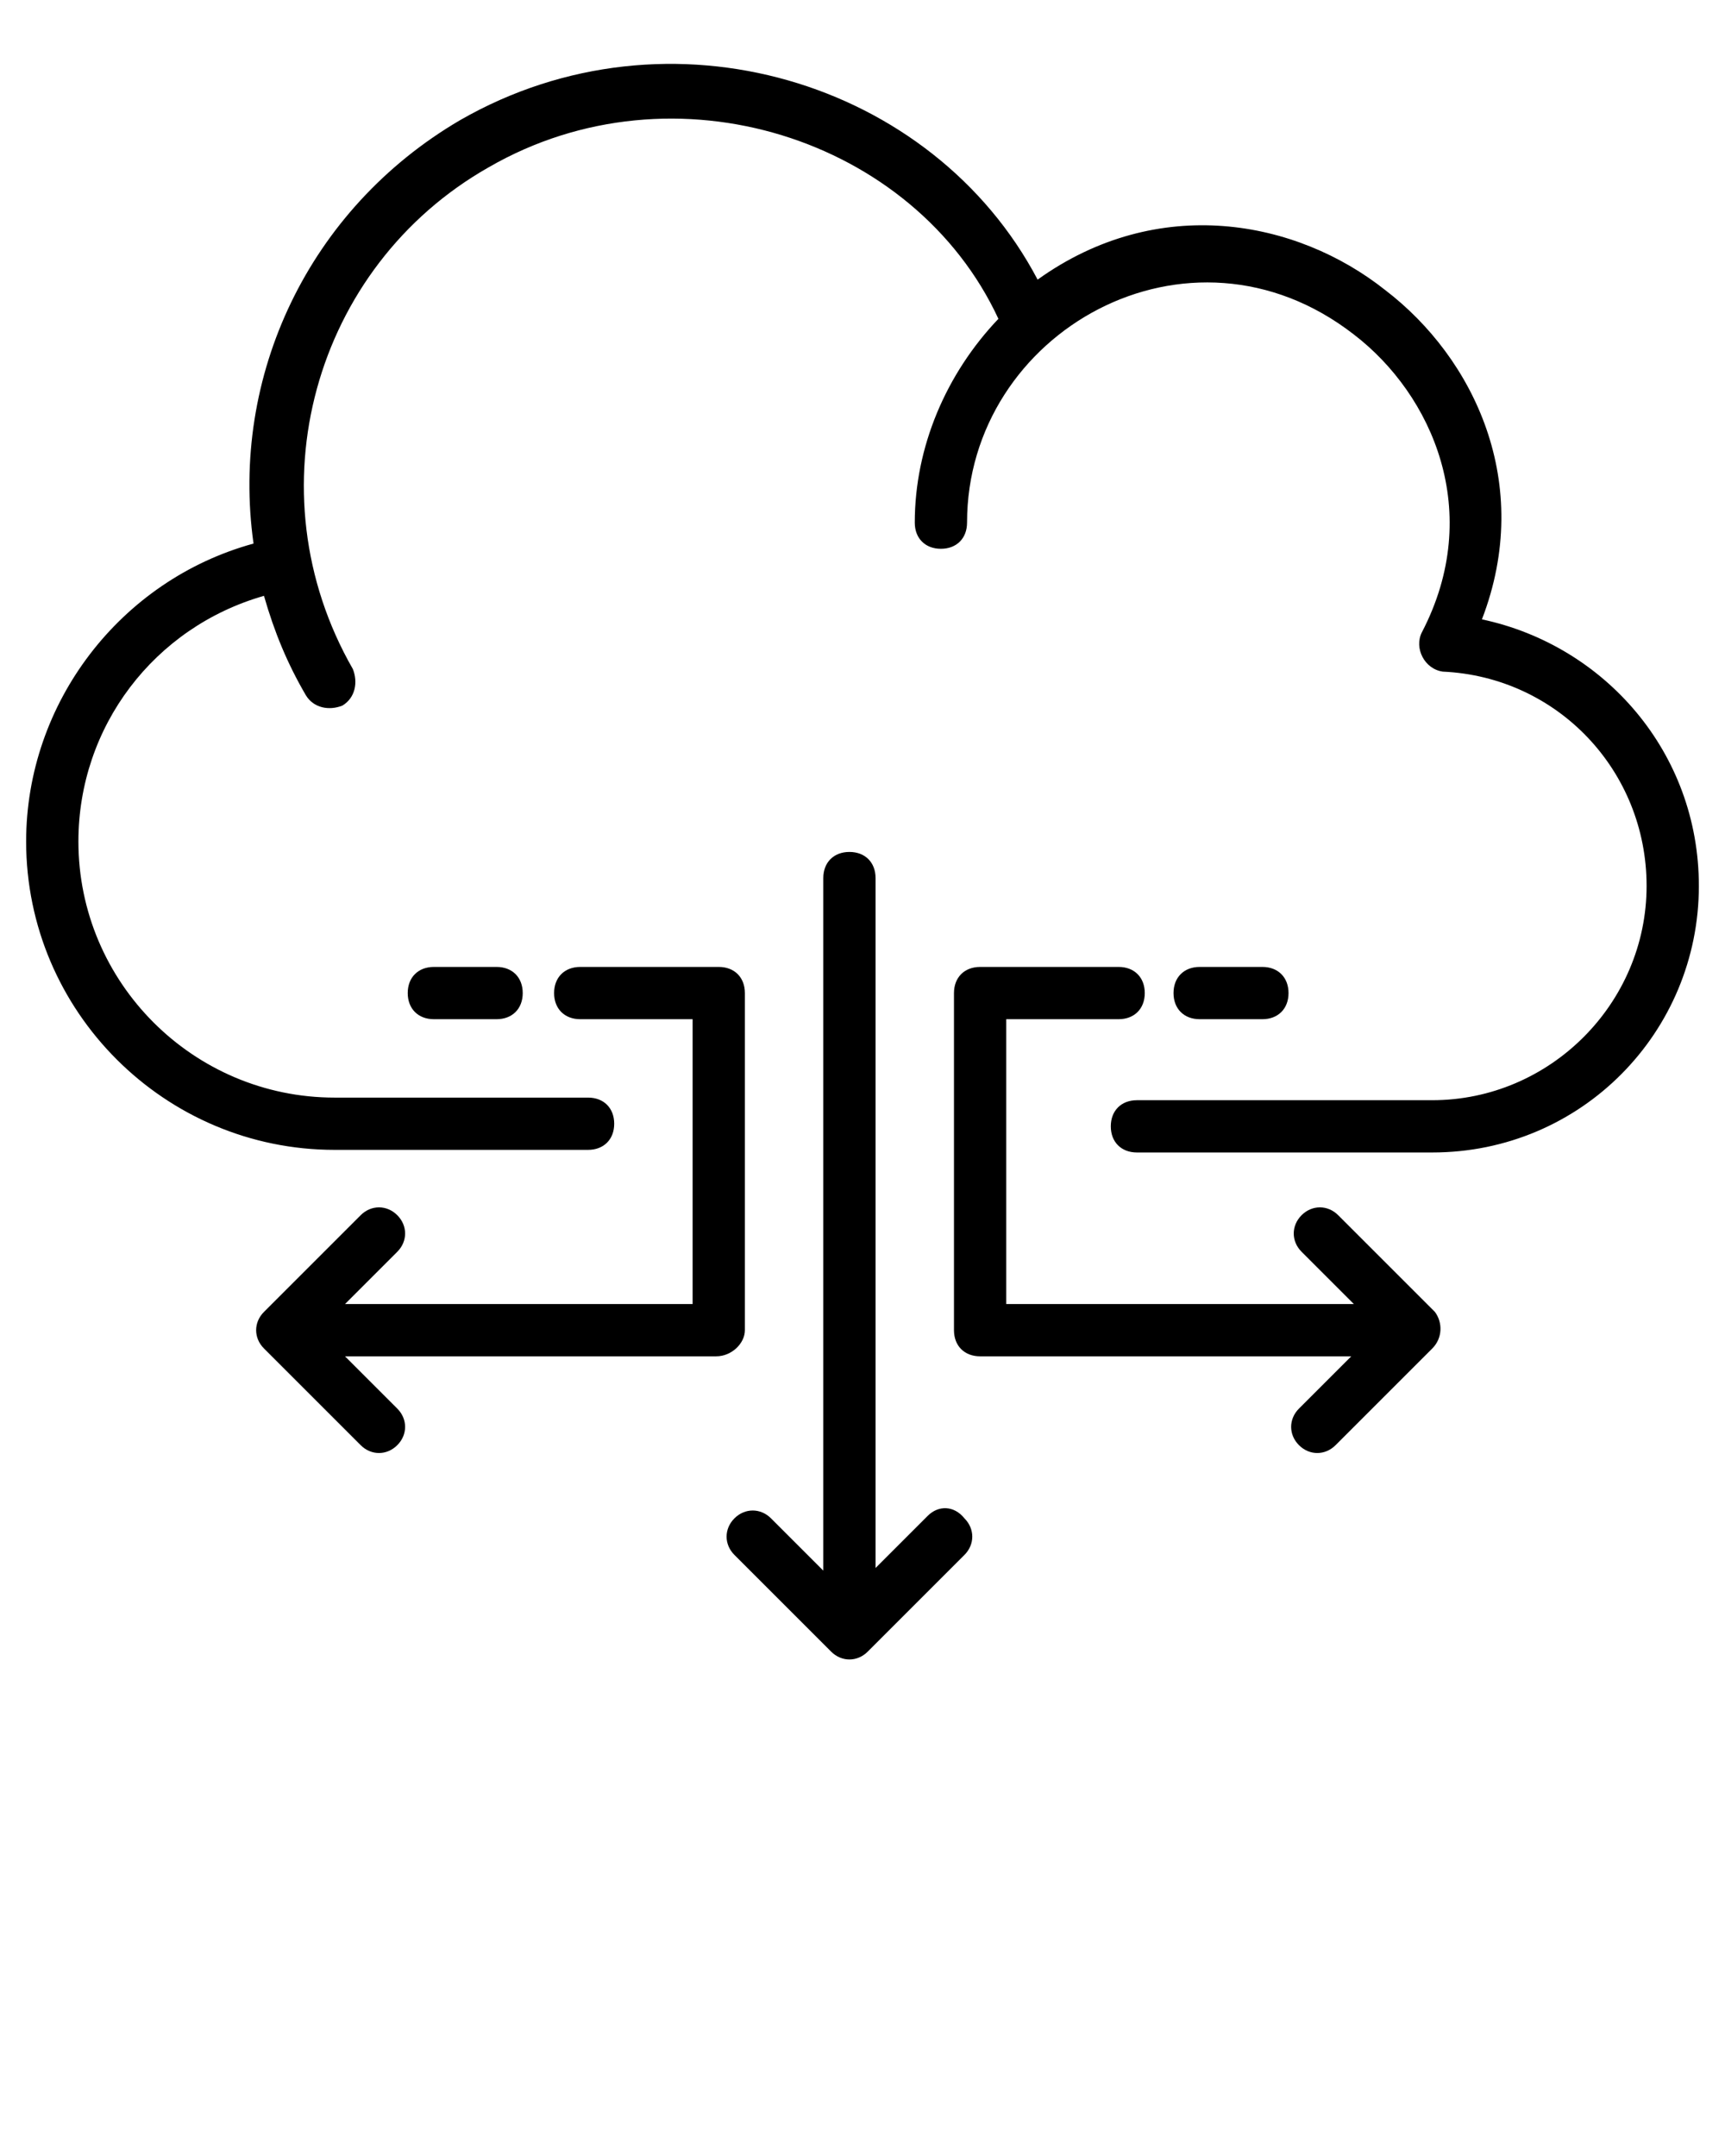 <svg xmlns="http://www.w3.org/2000/svg" xmlns:xlink="http://www.w3.org/1999/xlink" version="1.1" x="0px" y="0px" viewBox="0 0 66 82.5" enable-background="new 0 0 66 66" xml:space="preserve"><g><g><path d="M35.5,58l-2,2V33.6c0-0.6-0.4-1-1-1c-0.6,0-1,0.4-1,1v26.5l-2-2c-0.4-0.4-1-0.4-1.4,0c-0.4,0.4-0.4,1,0,1.4l3.7,3.7    c0.4,0.4,1,0.4,1.4,0l3.7-3.7c0.4-0.4,0.4-1,0-1.4C36.5,57.6,35.9,57.6,35.5,58z"/></g><g><path d="M56.7,23.7c2-5.2-0.3-10-3.7-12.6c-3.4-2.7-8.7-3.7-13.3-0.4c-4-7.6-14.1-10.7-22.1-6.1C11.8,8,8.8,14.4,9.7,20.8    C4.6,22.2,1,26.9,1,32.2c0,6.5,5.3,11.8,11.8,11.8h9.7c0.6,0,1-0.4,1-1c0-0.6-0.4-1-1-1h-9.7c-5.4,0-9.8-4.4-9.8-9.8    c0-4.4,2.9-8.2,7.1-9.4c0.4,1.4,0.9,2.6,1.6,3.8c0.3,0.5,0.9,0.6,1.4,0.4c0.5-0.3,0.6-0.9,0.4-1.4c-3.9-6.8-1.5-15.4,5.2-19.2    c7.1-4.1,16.3-1.1,19.5,5.8c-2,2.1-3.2,4.9-3.2,7.8c0,0.6,0.4,1,1,1c0.6,0,1-0.4,1-1c0-7.3,8.5-12.1,14.8-7.2    c3,2.3,5,6.8,2.6,11.4c-0.3,0.6,0.1,1.4,0.8,1.5c4.4,0.2,7.8,3.8,7.8,8.2c0,4.5-3.7,8.2-8.2,8.2H43.5c-0.6,0-1,0.4-1,1    c0,0.6,0.4,1,1,1h11.3c5.7,0,10.2-4.6,10.2-10.2C65,28.8,61.4,24.7,56.7,23.7z"/></g><g><path d="M28.5,50.9V38c0-0.6-0.4-1-1-1h-5.3c-0.6,0-1,0.4-1,1c0,0.6,0.4,1,1,1h4.3v10.9H13.2l2-2c0.4-0.4,0.4-1,0-1.4    c-0.4-0.4-1-0.4-1.4,0l-3.7,3.7c-0.4,0.4-0.4,1,0,1.4l3.7,3.7c0.4,0.4,1,0.4,1.4,0c0.4-0.4,0.4-1,0-1.4l-2-2h14.2    C28,51.9,28.5,51.4,28.5,50.9z"/></g><g><path d="M54.9,50.2l-3.7-3.7c-0.4-0.4-1-0.4-1.4,0c-0.4,0.4-0.4,1,0,1.4l2,2H38.5V39h4.3c0.6,0,1-0.4,1-1c0-0.6-0.4-1-1-1h-5.3    c-0.6,0-1,0.4-1,1v12.9c0,0.6,0.4,1,1,1h14.2l-2,2c-0.4,0.4-0.4,1,0,1.4c0.4,0.4,1,0.4,1.4,0l3.7-3.7    C55.2,51.2,55.2,50.6,54.9,50.2z"/></g><g><path d="M16.6,37c-0.6,0-1,0.4-1,1c0,0.6,0.4,1,1,1h2.4c0.6,0,1-0.4,1-1c0-0.6-0.4-1-1-1H16.6z"/></g><g><path d="M48.3,39c0.6,0,1-0.4,1-1c0-0.6-0.4-1-1-1h-2.4c-0.6,0-1,0.4-1,1c0,0.6,0.4,1,1,1H48.3z"/></g></g></svg>
